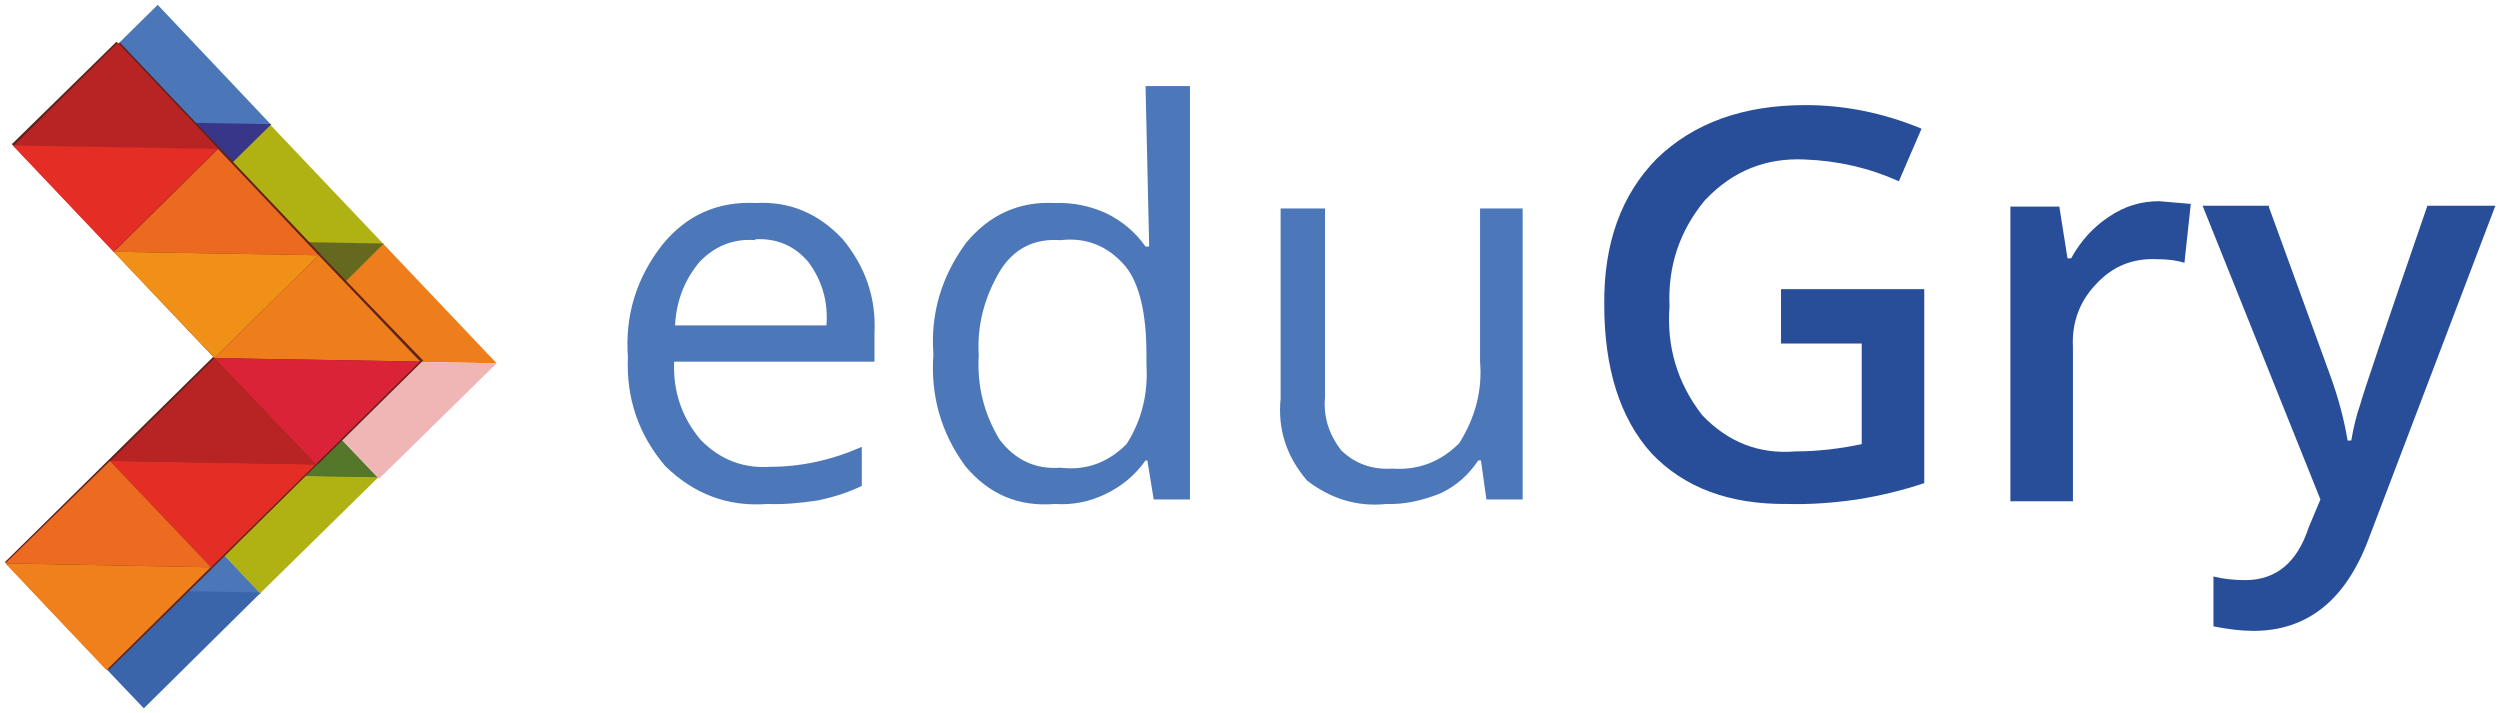 
<svg xmlns="http://www.w3.org/2000/svg" version="1.1" xmlns:xlink="http://www.w3.org/1999/xlink" preserveAspectRatio="none" x="0px" y="0px" width="214px" height="61px" viewBox="0 0 214 61">
<defs>
<g id="Layer0_0_MEMBER_0_MEMBER_0_MEMBER_0_FILL">
<path fill="#4C77B9" stroke="none" d="
M 46.75 110.6
Q 46.9 107.7 45 105.4 43 103.25 40.2 103.4 37.05 103.25 35.05 105.7 32.9 108.45 33.15 111.9 33 115.3 35.2 117.9 37.6 120.25 40.85 120 42.05 120.05 43.65 119.8 45.05 119.5 46.05 119
L 46.05 116.85
Q 43.55 117.95 41 117.95 38.75 118.1 37.15 116.45 35.6 114.6 35.7 112.15
L 46.75 112.15 46.75 110.6
M 43.1 106.65
Q 44.25 108.2 44.1 110.15
L 35.75 110.15
Q 35.85 108.15 37.1 106.65 38.4 105.3 40.2 105.45
L 40.15 105.4
Q 41.95 105.3 43.1 106.65
M 69.15 114.2
Q 68.9 116.7 70.6 118.7 72.6 120.25 75 120 76.4 120.05 78 119.4 79.25 118.8 80.05 117.6
L 80.2 117.6 80.5 119.75 82.5 119.75 82.5 103.7 80.15 103.7 80.15 112.15
Q 80.35 114.5 79 116.65 77.45 118.2 75.3 118.05 73.65 118.15 72.5 117.05 71.45 115.7 71.6 114.1
L 71.6 103.7 69.15 103.7 69.15 114.2
M 64.15 96.95
L 61.7 96.95 61.9 105.8 61.7 105.8
Q 60.85 104.6 59.5 103.95 58.15 103.35 56.7 103.4 53.75 103.25 51.8 105.6 49.75 108.4 50 111.75 49.75 115.15 51.75 117.9 53.7 120.25 56.7 120 58.15 120.1 59.5 119.45 60.85 118.8 61.7 117.6
L 61.8 117.6 62.15 119.75 64.15 119.75 64.15 96.95
M 61.75 111.75
L 61.75 112.3
Q 61.9 114.75 60.65 116.7 59.1 118.25 57 118 54.95 118.15 53.65 116.45 52.35 114.3 52.5 111.8 52.35 109.35 53.7 107.1 54.85 105.3 57 105.45 59.15 105.2 60.6 106.9 61.75 108.35 61.75 111.75 Z"/>
</g>

<g id="Layer0_0_MEMBER_0_MEMBER_0_MEMBER_1_FILL">
<path fill="#284E9A" stroke="none" d="
M 103.25 102.2
L 104.5 99.3
Q 101.35 98 98.1 98 92.95 98 89.9 100.95 86.95 103.95 87 109 87 114.3 89.6 117.2 92.3 120.05 97.1 120 98.9 120.05 100.95 119.75 102.85 119.45 104.65 118.85
L 104.65 108.15 96.75 108.15 96.75 111.15 101.2 111.15 101.2 116.7
Q 99.3 117.1 97.55 117.1 94.55 117.35 92.4 115.1 90.35 112.45 90.6 109.1 90.452 105.785 92.55 103.25 92.574 103.224 92.6 103.2 94.835 100.852 98.05 101 100.8 101.1 103.25 102.2
M 119.35 103.45
L 117.6 103.3
Q 116.1 103.3 114.85 104.15 113.55 105 112.75 106.45
L 112.55 106.45 112.1 103.6 109.4 103.6 109.4 119.85 112.85 119.85 112.85 111.35
Q 112.75 109.3 114.15 107.85 115.5 106.4 117.5 106.5 118.4 106.5 119 106.7
L 119.35 103.45
M 136.15 103.55
L 132.4 103.55
Q 128.9 113.7 128.7 114.5 128.4 115.35 128.2 116.5
L 128 116.5
Q 127.7 114.7 127 112.8
L 123.65 103.6 123.7 103.55 120 103.55 126.5 119.75 125.85 121.3
Q 124.9 124.2 122.35 124.2 121.4 124.2 120.6 124
L 120.6 126.75
Q 121.85 127 122.8 127 127.25 127 129.15 121.95
L 136.15 103.55 Z"/>
</g>

<g id="Layer0_0_MEMBER_0_MEMBER_1_MEMBER_0_MEMBER_0_FILL">
<path fill="#4B77B9" stroke="none" d="
M 77.4 64.7
L 63.85 78 90.5 78.5 77.4 64.7 Z"/>
</g>

<g id="Layer0_0_MEMBER_0_MEMBER_1_MEMBER_1_MEMBER_0_FILL">
<path fill="#3A65AB" stroke="none" d="
M 63.85 77.9
L 77 91.7 90.5 78.35 63.85 77.9 Z"/>
</g>

<g id="Layer0_0_MEMBER_0_MEMBER_1_MEMBER_2_MEMBER_0_FILL">
<path fill="#54772A" stroke="none" d="
M 104 65.15
L 90.85 51.35 77.3 64.7 104 65.15 Z"/>
</g>

<g id="Layer0_0_MEMBER_0_MEMBER_1_MEMBER_3_MEMBER_0_FILL">
<path fill="#B0B214" stroke="none" d="
M 90.4 78.45
L 104 65.1 77.35 64.65 90.4 78.45 Z"/>
</g>

<g id="Layer0_0_MEMBER_0_MEMBER_1_MEMBER_4_MEMBER_0_FILL">
<path fill="#EE7E1C" stroke="none" d="
M 91.05 51.5
L 117.65 51.95 104.55 38.15 91.05 51.5 Z"/>
</g>

<g id="Layer0_0_MEMBER_0_MEMBER_1_MEMBER_5_MEMBER_0_FILL">
<path fill="#EFB6B5" stroke="none" d="
M 117.65 51.95
L 91.05 51.5 104.1 65.25 117.65 51.95 Z"/>
</g>

<g id="Layer0_0_MEMBER_0_MEMBER_1_MEMBER_6_MEMBER_0_FILL">
<path fill="#B0B214" stroke="none" d="
M 104.65 38.25
L 91.55 24.45 78.05 37.75 104.65 38.25 Z"/>
</g>

<g id="Layer0_0_MEMBER_0_MEMBER_1_MEMBER_7_MEMBER_0_FILL">
<path fill="#65681F" stroke="none" d="
M 91.2 51.5
L 104.65 38.15 78 37.7 91.2 51.5 Z"/>
</g>

<g id="Layer0_0_MEMBER_0_MEMBER_1_MEMBER_8_MEMBER_0_FILL">
<path fill="#4B77B9" stroke="none" d="
M 78.6 10.65
L 65.05 24 91.7 24.5 78.6 10.65 Z"/>
</g>

<g id="Layer0_0_MEMBER_0_MEMBER_1_MEMBER_9_MEMBER_0_FILL">
<path fill="#373688" stroke="none" d="
M 65.05 23.95
L 78.15 37.75 91.7 24.4 65.05 23.95 Z"/>
</g>

<g id="Layer0_0_MEMBER_0_MEMBER_1_MEMBER_10_MEMBER_0_FILL">
<path fill="#5F221C" stroke="none" d="
M 85.8 27.25
L 85.85 27.25 74.25 15 62.25 26.8 62.15 26.8 62.2 26.9 73.8 39 74.9 37.9 73.8 39.05 97.45 39.45 85.9 27.3 85.8 27.25 Z"/>
</g>

<g id="Layer0_0_MEMBER_0_MEMBER_1_MEMBER_11_MEMBER_0_FILL">
<path fill="#5F221C" stroke="none" d="
M 85.4 51.35
L 109.2 51.65 97.45 39.5 73.8 39.05 85.4 51.35 Z"/>
</g>

<g id="Layer0_0_MEMBER_0_MEMBER_1_MEMBER_12_MEMBER_0_FILL">
<path fill="#5F221C" stroke="none" d="
M 85.45 51.3
L 97.05 63.6 109.2 51.6 85.45 51.3 Z"/>
</g>

<g id="Layer0_0_MEMBER_0_MEMBER_1_MEMBER_13_MEMBER_0_FILL">
<path fill="#5F221C" stroke="none" d="
M 97 63.6
L 85.4 51.35 61.35 75 85 75.45 97 63.6 Z"/>
</g>

<g id="Layer0_0_MEMBER_0_MEMBER_1_MEMBER_14_MEMBER_0_FILL">
<path fill="#5F221C" stroke="none" d="
M 61.35 75
L 73 87.25 85 75.45 61.35 75 Z"/>
</g>

<g id="Layer0_0_MEMBER_0_MEMBER_1_MEMBER_15_MEMBER_0_FILL">
<path fill="#5F221C" stroke="none" d="
M 61.75 26.65
L 73.4 38.9 97.05 39.3 73.85 14.9 61.85 26.65 61.75 26.65 Z"/>
</g>

<g id="Layer0_0_MEMBER_0_MEMBER_1_MEMBER_16_MEMBER_0_FILL">
<path fill="#5F221C" stroke="none" d="
M 85 51.2
L 108.75 51.45 97.05 39.35 73.4 38.95 85 51.2 Z"/>
</g>

<g id="Layer0_0_MEMBER_0_MEMBER_1_MEMBER_17_MEMBER_0_FILL">
<path fill="#5F221C" stroke="none" d="
M 85 51.2
L 96.65 63.45 108.8 51.45 85 51.2 Z"/>
</g>

<g id="Layer0_0_MEMBER_0_MEMBER_1_MEMBER_18_MEMBER_0_FILL">
<path fill="#5F221C" stroke="none" d="
M 96.65 63.45
L 85 51.2 61 74.85 84.65 75.3 96.65 63.45 Z"/>
</g>

<g id="Layer0_0_MEMBER_0_MEMBER_1_MEMBER_19_MEMBER_0_FILL">
<path fill="#5F221C" stroke="none" d="
M 61 74.85
L 72.6 87.1 84.6 75.25 61 74.85 Z"/>
</g>

<g id="Layer0_0_MEMBER_0_MEMBER_1_MEMBER_20_MEMBER_0_FILL">
<path fill="#B82423" stroke="none" d="
M 74 15
L 62 26.9 85.65 27.3 74 15 Z"/>
</g>

<g id="Layer0_0_MEMBER_0_MEMBER_1_MEMBER_21_MEMBER_0_FILL">
<path fill="#E32D25" stroke="none" d="
M 61.9 26.85
L 73.5 39.1 85.5 27.25 61.9 26.85 Z"/>
</g>

<g id="Layer0_0_MEMBER_0_MEMBER_1_MEMBER_22_MEMBER_0_FILL">
<path fill="#EB6A20" stroke="none" d="
M 97.15 39.5
L 85.55 27.25 73.55 39.1 97.15 39.5 Z"/>
</g>

<g id="Layer0_0_MEMBER_0_MEMBER_1_MEMBER_23_MEMBER_0_FILL">
<path fill="#F19016" stroke="none" d="
M 85.15 51.35
L 97.15 39.5 73.5 39.1 85.15 51.35 Z"/>
</g>

<g id="Layer0_0_MEMBER_0_MEMBER_1_MEMBER_24_MEMBER_0_FILL">
<path fill="#EE7E1C" stroke="none" d="
M 85.15 51.35
L 108.85 51.75 97.15 39.5 85.15 51.35 Z"/>
</g>

<g id="Layer0_0_MEMBER_0_MEMBER_1_MEMBER_25_MEMBER_0_FILL">
<path fill="#DA2336" stroke="none" d="
M 85.1 51.35
L 96.8 63.6 108.8 51.75 85.1 51.35 Z"/>
</g>

<g id="Layer0_0_MEMBER_0_MEMBER_1_MEMBER_26_MEMBER_0_FILL">
<path fill="#B82423" stroke="none" d="
M 96.8 63.6
L 85.15 51.35 73.15 63.2 96.8 63.6 Z"/>
</g>

<g id="Layer0_0_MEMBER_0_MEMBER_1_MEMBER_27_MEMBER_0_FILL">
<path fill="#E32D25" stroke="none" d="
M 84.75 75.45
L 96.8 63.6 73.1 63.2 84.75 75.45 Z"/>
</g>

<g id="Layer0_0_MEMBER_0_MEMBER_1_MEMBER_28_MEMBER_0_FILL">
<path fill="#EC6B20" stroke="none" d="
M 73.1 63.2
L 61.05 75 84.75 75.45 73.1 63.2 Z"/>
</g>

<g id="Layer0_0_MEMBER_0_MEMBER_1_MEMBER_29_MEMBER_0_FILL">
<path fill="#EF801B" stroke="none" d="
M 61.05 75
L 72.7 87.3 84.7 75.45 61.05 75 Z"/>
</g>
</defs>

<g transform="matrix( 1.552, 0, 0, 1.552, 2.3,-143.1) ">
<use xlink:href="#Layer0_0_MEMBER_0_MEMBER_0_MEMBER_0_FILL"/>
</g>

<g transform="matrix( 1.552, 0, 0, 1.552, 2.3,-143.1) ">
<use xlink:href="#Layer0_0_MEMBER_0_MEMBER_0_MEMBER_1_FILL"/>
</g>

<g transform="matrix( 0.743, 0, 0, 0.743, -44.9,-7.5) ">
<use xlink:href="#Layer0_0_MEMBER_0_MEMBER_1_MEMBER_0_MEMBER_0_FILL"/>
</g>

<g transform="matrix( 0.743, 0, 0, 0.743, -44.9,-7.5) ">
<use xlink:href="#Layer0_0_MEMBER_0_MEMBER_1_MEMBER_1_MEMBER_0_FILL"/>
</g>

<g transform="matrix( 0.743, 0, 0, 0.743, -44.9,-7.5) ">
<use xlink:href="#Layer0_0_MEMBER_0_MEMBER_1_MEMBER_2_MEMBER_0_FILL"/>
</g>

<g transform="matrix( 0.743, 0, 0, 0.743, -44.9,-7.5) ">
<use xlink:href="#Layer0_0_MEMBER_0_MEMBER_1_MEMBER_3_MEMBER_0_FILL"/>
</g>

<g transform="matrix( 0.743, 0, 0, 0.743, -44.9,-7.5) ">
<use xlink:href="#Layer0_0_MEMBER_0_MEMBER_1_MEMBER_4_MEMBER_0_FILL"/>
</g>

<g transform="matrix( 0.743, 0, 0, 0.743, -44.9,-7.5) ">
<use xlink:href="#Layer0_0_MEMBER_0_MEMBER_1_MEMBER_5_MEMBER_0_FILL"/>
</g>

<g transform="matrix( 0.743, 0, 0, 0.743, -44.9,-7.5) ">
<use xlink:href="#Layer0_0_MEMBER_0_MEMBER_1_MEMBER_6_MEMBER_0_FILL"/>
</g>

<g transform="matrix( 0.743, 0, 0, 0.743, -44.9,-7.5) ">
<use xlink:href="#Layer0_0_MEMBER_0_MEMBER_1_MEMBER_7_MEMBER_0_FILL"/>
</g>

<g transform="matrix( 0.743, 0, 0, 0.743, -44.9,-7.5) ">
<use xlink:href="#Layer0_0_MEMBER_0_MEMBER_1_MEMBER_8_MEMBER_0_FILL"/>
</g>

<g transform="matrix( 0.743, 0, 0, 0.743, -44.9,-7.5) ">
<use xlink:href="#Layer0_0_MEMBER_0_MEMBER_1_MEMBER_9_MEMBER_0_FILL"/>
</g>

<g transform="matrix( 0.743, 0, 0, 0.743, -44.9,-7.5) ">
<use xlink:href="#Layer0_0_MEMBER_0_MEMBER_1_MEMBER_10_MEMBER_0_FILL"/>
</g>

<g transform="matrix( 0.743, 0, 0, 0.743, -44.9,-7.5) ">
<use xlink:href="#Layer0_0_MEMBER_0_MEMBER_1_MEMBER_11_MEMBER_0_FILL"/>
</g>

<g transform="matrix( 0.743, 0, 0, 0.743, -44.9,-7.5) ">
<use xlink:href="#Layer0_0_MEMBER_0_MEMBER_1_MEMBER_12_MEMBER_0_FILL"/>
</g>

<g transform="matrix( 0.743, 0, 0, 0.743, -44.9,-7.5) ">
<use xlink:href="#Layer0_0_MEMBER_0_MEMBER_1_MEMBER_13_MEMBER_0_FILL"/>
</g>

<g transform="matrix( 0.743, 0, 0, 0.743, -44.9,-7.5) ">
<use xlink:href="#Layer0_0_MEMBER_0_MEMBER_1_MEMBER_14_MEMBER_0_FILL"/>
</g>

<g transform="matrix( 0.743, 0, 0, 0.743, -44.9,-7.5) ">
<use xlink:href="#Layer0_0_MEMBER_0_MEMBER_1_MEMBER_15_MEMBER_0_FILL"/>
</g>

<g transform="matrix( 0.743, 0, 0, 0.743, -44.9,-7.5) ">
<use xlink:href="#Layer0_0_MEMBER_0_MEMBER_1_MEMBER_16_MEMBER_0_FILL"/>
</g>

<g transform="matrix( 0.743, 0, 0, 0.743, -44.9,-7.5) ">
<use xlink:href="#Layer0_0_MEMBER_0_MEMBER_1_MEMBER_17_MEMBER_0_FILL"/>
</g>

<g transform="matrix( 0.743, 0, 0, 0.743, -44.9,-7.5) ">
<use xlink:href="#Layer0_0_MEMBER_0_MEMBER_1_MEMBER_18_MEMBER_0_FILL"/>
</g>

<g transform="matrix( 0.743, 0, 0, 0.743, -44.9,-7.5) ">
<use xlink:href="#Layer0_0_MEMBER_0_MEMBER_1_MEMBER_19_MEMBER_0_FILL"/>
</g>

<g transform="matrix( 0.743, 0, 0, 0.743, -44.9,-7.5) ">
<use xlink:href="#Layer0_0_MEMBER_0_MEMBER_1_MEMBER_20_MEMBER_0_FILL"/>
</g>

<g transform="matrix( 0.743, 0, 0, 0.743, -44.9,-7.5) ">
<use xlink:href="#Layer0_0_MEMBER_0_MEMBER_1_MEMBER_21_MEMBER_0_FILL"/>
</g>

<g transform="matrix( 0.743, 0, 0, 0.743, -44.9,-7.5) ">
<use xlink:href="#Layer0_0_MEMBER_0_MEMBER_1_MEMBER_22_MEMBER_0_FILL"/>
</g>

<g transform="matrix( 0.743, 0, 0, 0.743, -44.9,-7.5) ">
<use xlink:href="#Layer0_0_MEMBER_0_MEMBER_1_MEMBER_23_MEMBER_0_FILL"/>
</g>

<g transform="matrix( 0.743, 0, 0, 0.743, -44.9,-7.5) ">
<use xlink:href="#Layer0_0_MEMBER_0_MEMBER_1_MEMBER_24_MEMBER_0_FILL"/>
</g>

<g transform="matrix( 0.743, 0, 0, 0.743, -44.9,-7.5) ">
<use xlink:href="#Layer0_0_MEMBER_0_MEMBER_1_MEMBER_25_MEMBER_0_FILL"/>
</g>

<g transform="matrix( 0.743, 0, 0, 0.743, -44.9,-7.5) ">
<use xlink:href="#Layer0_0_MEMBER_0_MEMBER_1_MEMBER_26_MEMBER_0_FILL"/>
</g>

<g transform="matrix( 0.743, 0, 0, 0.743, -44.9,-7.5) ">
<use xlink:href="#Layer0_0_MEMBER_0_MEMBER_1_MEMBER_27_MEMBER_0_FILL"/>
</g>

<g transform="matrix( 0.743, 0, 0, 0.743, -44.9,-7.5) ">
<use xlink:href="#Layer0_0_MEMBER_0_MEMBER_1_MEMBER_28_MEMBER_0_FILL"/>
</g>

<g transform="matrix( 0.743, 0, 0, 0.743, -44.9,-7.5) ">
<use xlink:href="#Layer0_0_MEMBER_0_MEMBER_1_MEMBER_29_MEMBER_0_FILL"/>
</g>
</svg>
